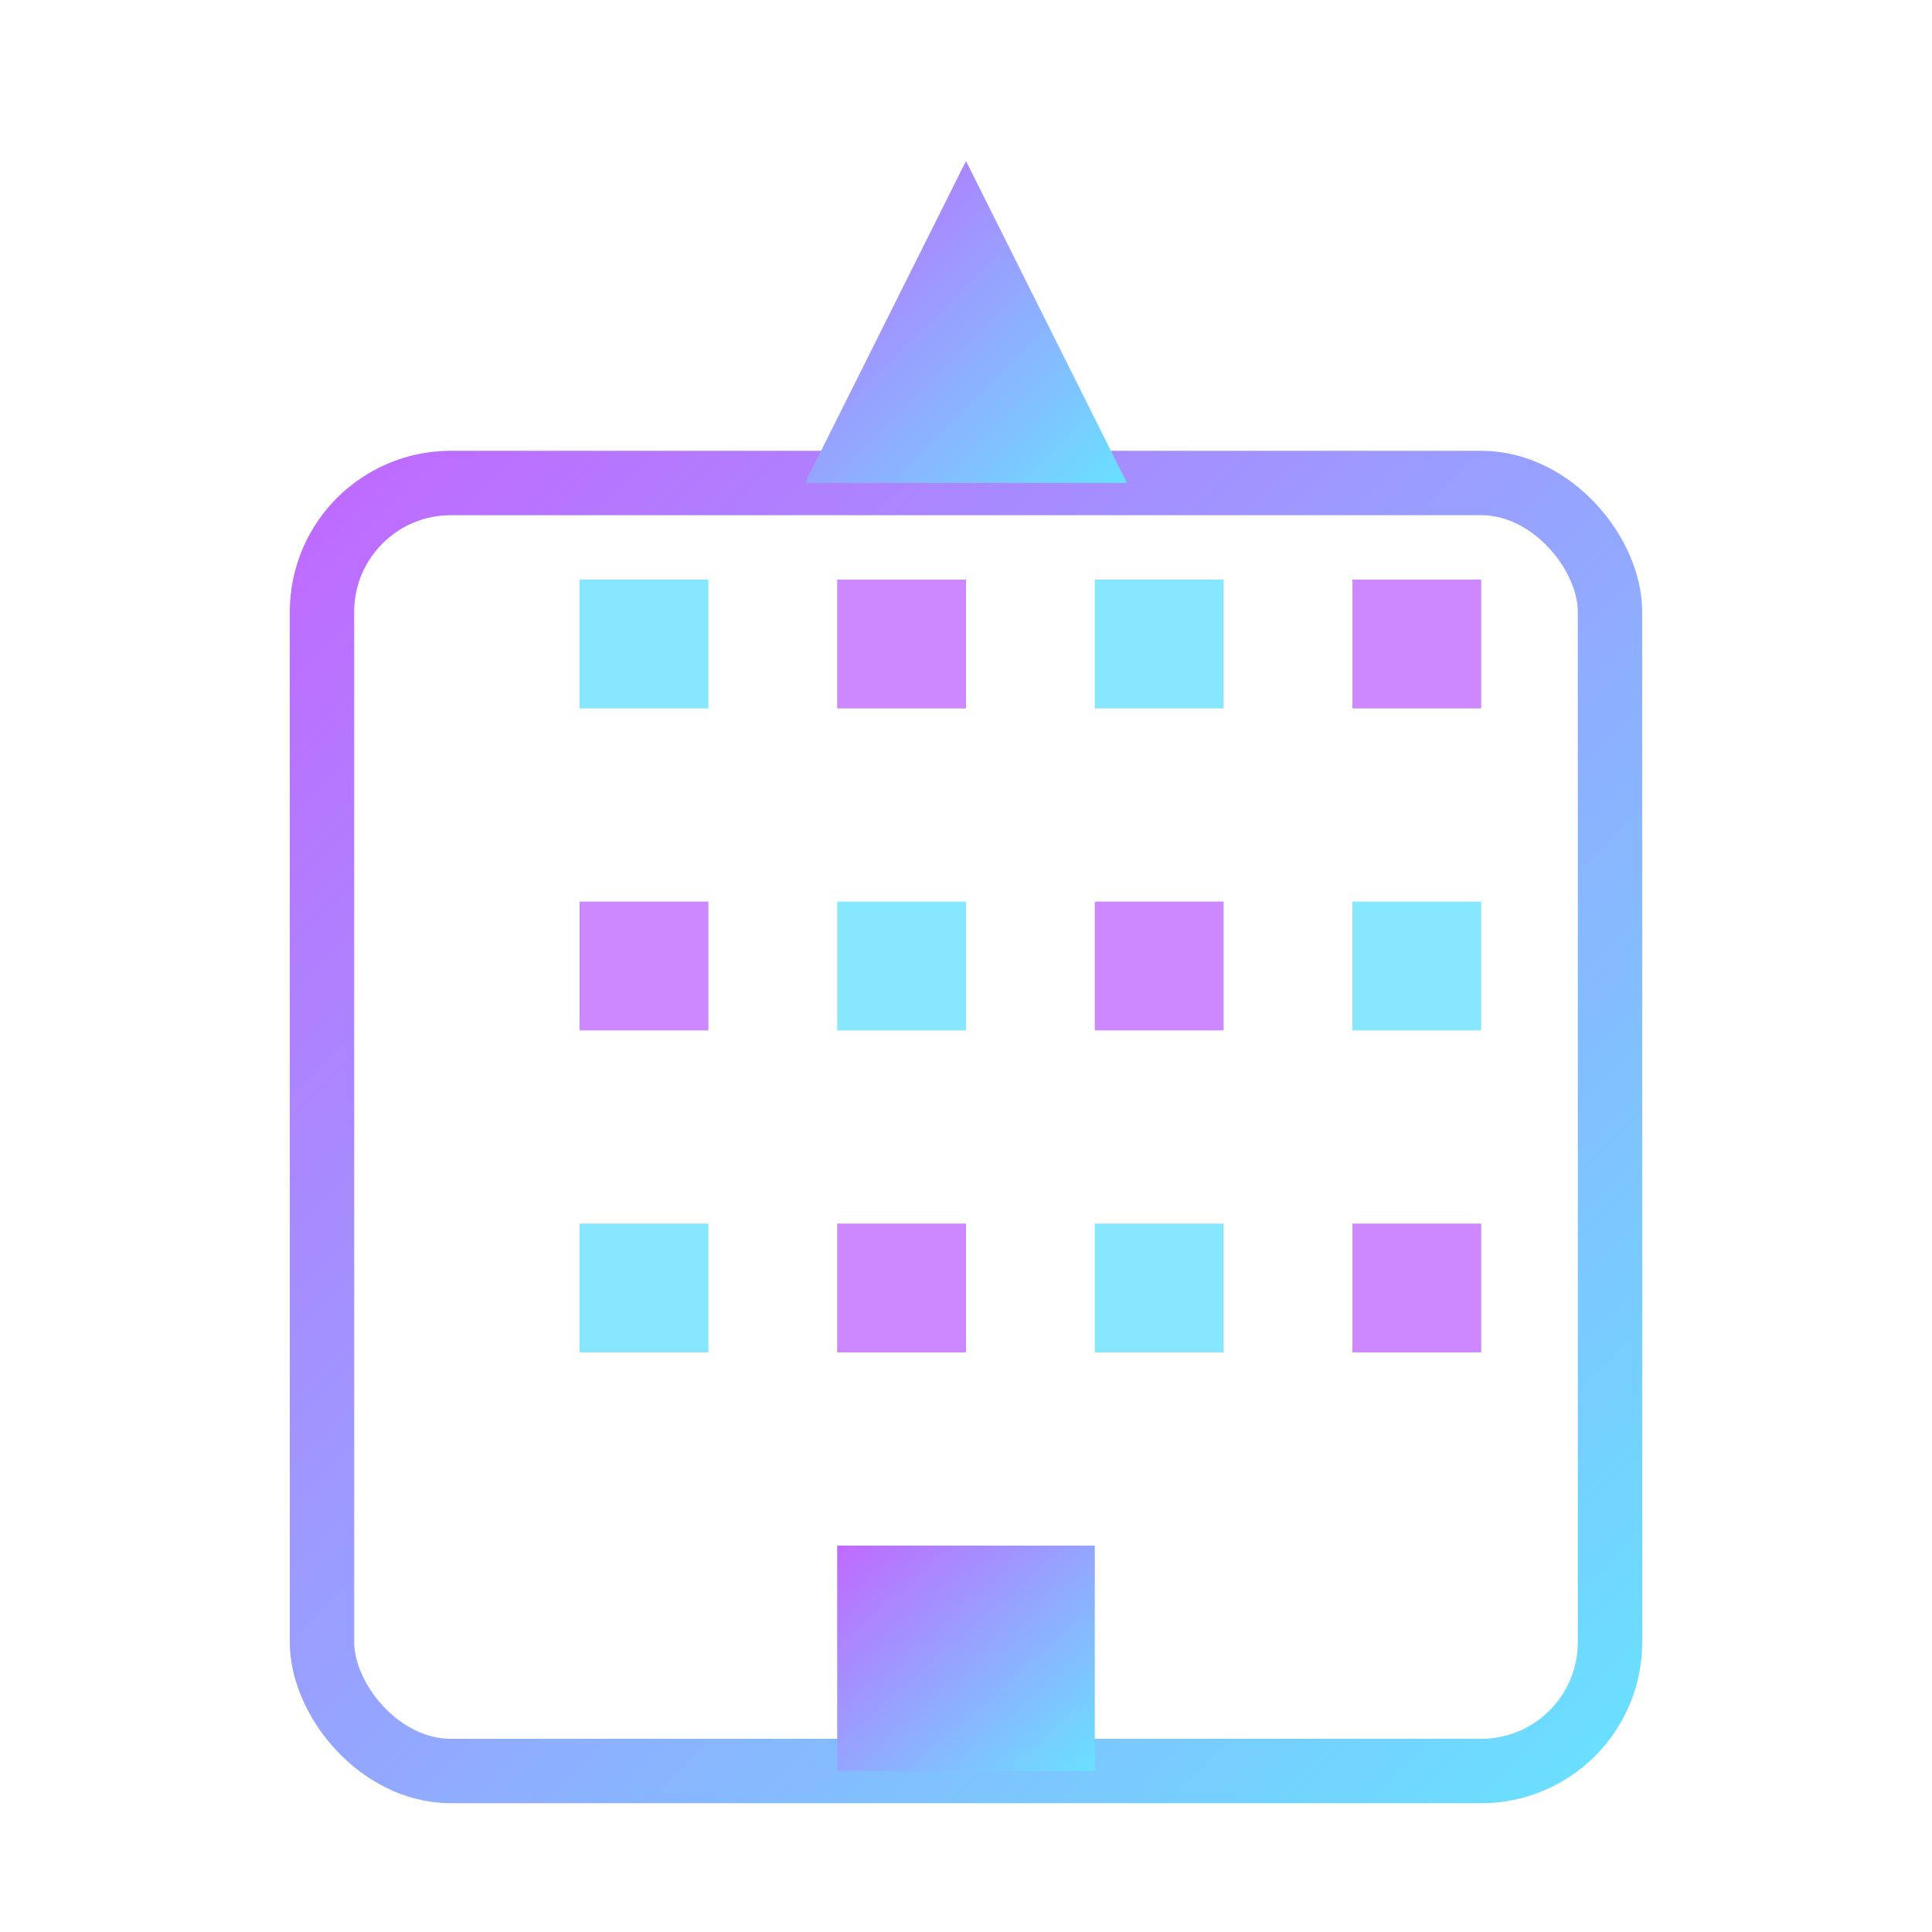 <svg width="60" height="60" viewBox="0 0 60 60" fill="none" xmlns="http://www.w3.org/2000/svg">
  <defs>
    <linearGradient id="companyGradient" x1="0%" y1="0%" x2="100%" y2="100%">
      <stop offset="0%" style="stop-color:#c069ff"/>
      <stop offset="100%" style="stop-color:#69e1ff"/>
    </linearGradient>
  </defs>
  
  <!-- Building outline -->
  <rect x="10" y="15" width="40" height="40" rx="4" fill="none" stroke="url(#companyGradient)" stroke-width="2"/>
  
  <!-- Company floors -->
  <line x1="15" y1="25" x2="45" y2="25" stroke="url(#companyGradient)" stroke-width="1" opacity="0.7"/>
  <line x1="15" y1="35" x2="45" y2="35" stroke="url(#companyGradient)" stroke-width="1" opacity="0.7"/>
  <line x1="15" y1="45" x2="45" y2="45" stroke="url(#companyGradient)" stroke-width="1" opacity="0.7"/>
  
  <!-- Windows -->
  <rect x="18" y="18" width="4" height="4" fill="#69e1ff" opacity="0.8"/>
  <rect x="26" y="18" width="4" height="4" fill="#c069ff" opacity="0.8"/>
  <rect x="34" y="18" width="4" height="4" fill="#69e1ff" opacity="0.8"/>
  <rect x="42" y="18" width="4" height="4" fill="#c069ff" opacity="0.8"/>
  
  <rect x="18" y="28" width="4" height="4" fill="#c069ff" opacity="0.8"/>
  <rect x="26" y="28" width="4" height="4" fill="#69e1ff" opacity="0.8"/>
  <rect x="34" y="28" width="4" height="4" fill="#c069ff" opacity="0.8"/>
  <rect x="42" y="28" width="4" height="4" fill="#69e1ff" opacity="0.8"/>
  
  <rect x="18" y="38" width="4" height="4" fill="#69e1ff" opacity="0.8"/>
  <rect x="26" y="38" width="4" height="4" fill="#c069ff" opacity="0.8"/>
  <rect x="34" y="38" width="4" height="4" fill="#69e1ff" opacity="0.8"/>
  <rect x="42" y="38" width="4" height="4" fill="#c069ff" opacity="0.8"/>
  
  <!-- Door -->
  <rect x="26" y="48" width="8" height="7" fill="url(#companyGradient)"/>
  
  <!-- Crown/peak element -->
  <polygon points="30,5 35,15 25,15" fill="url(#companyGradient)"/>
</svg>
